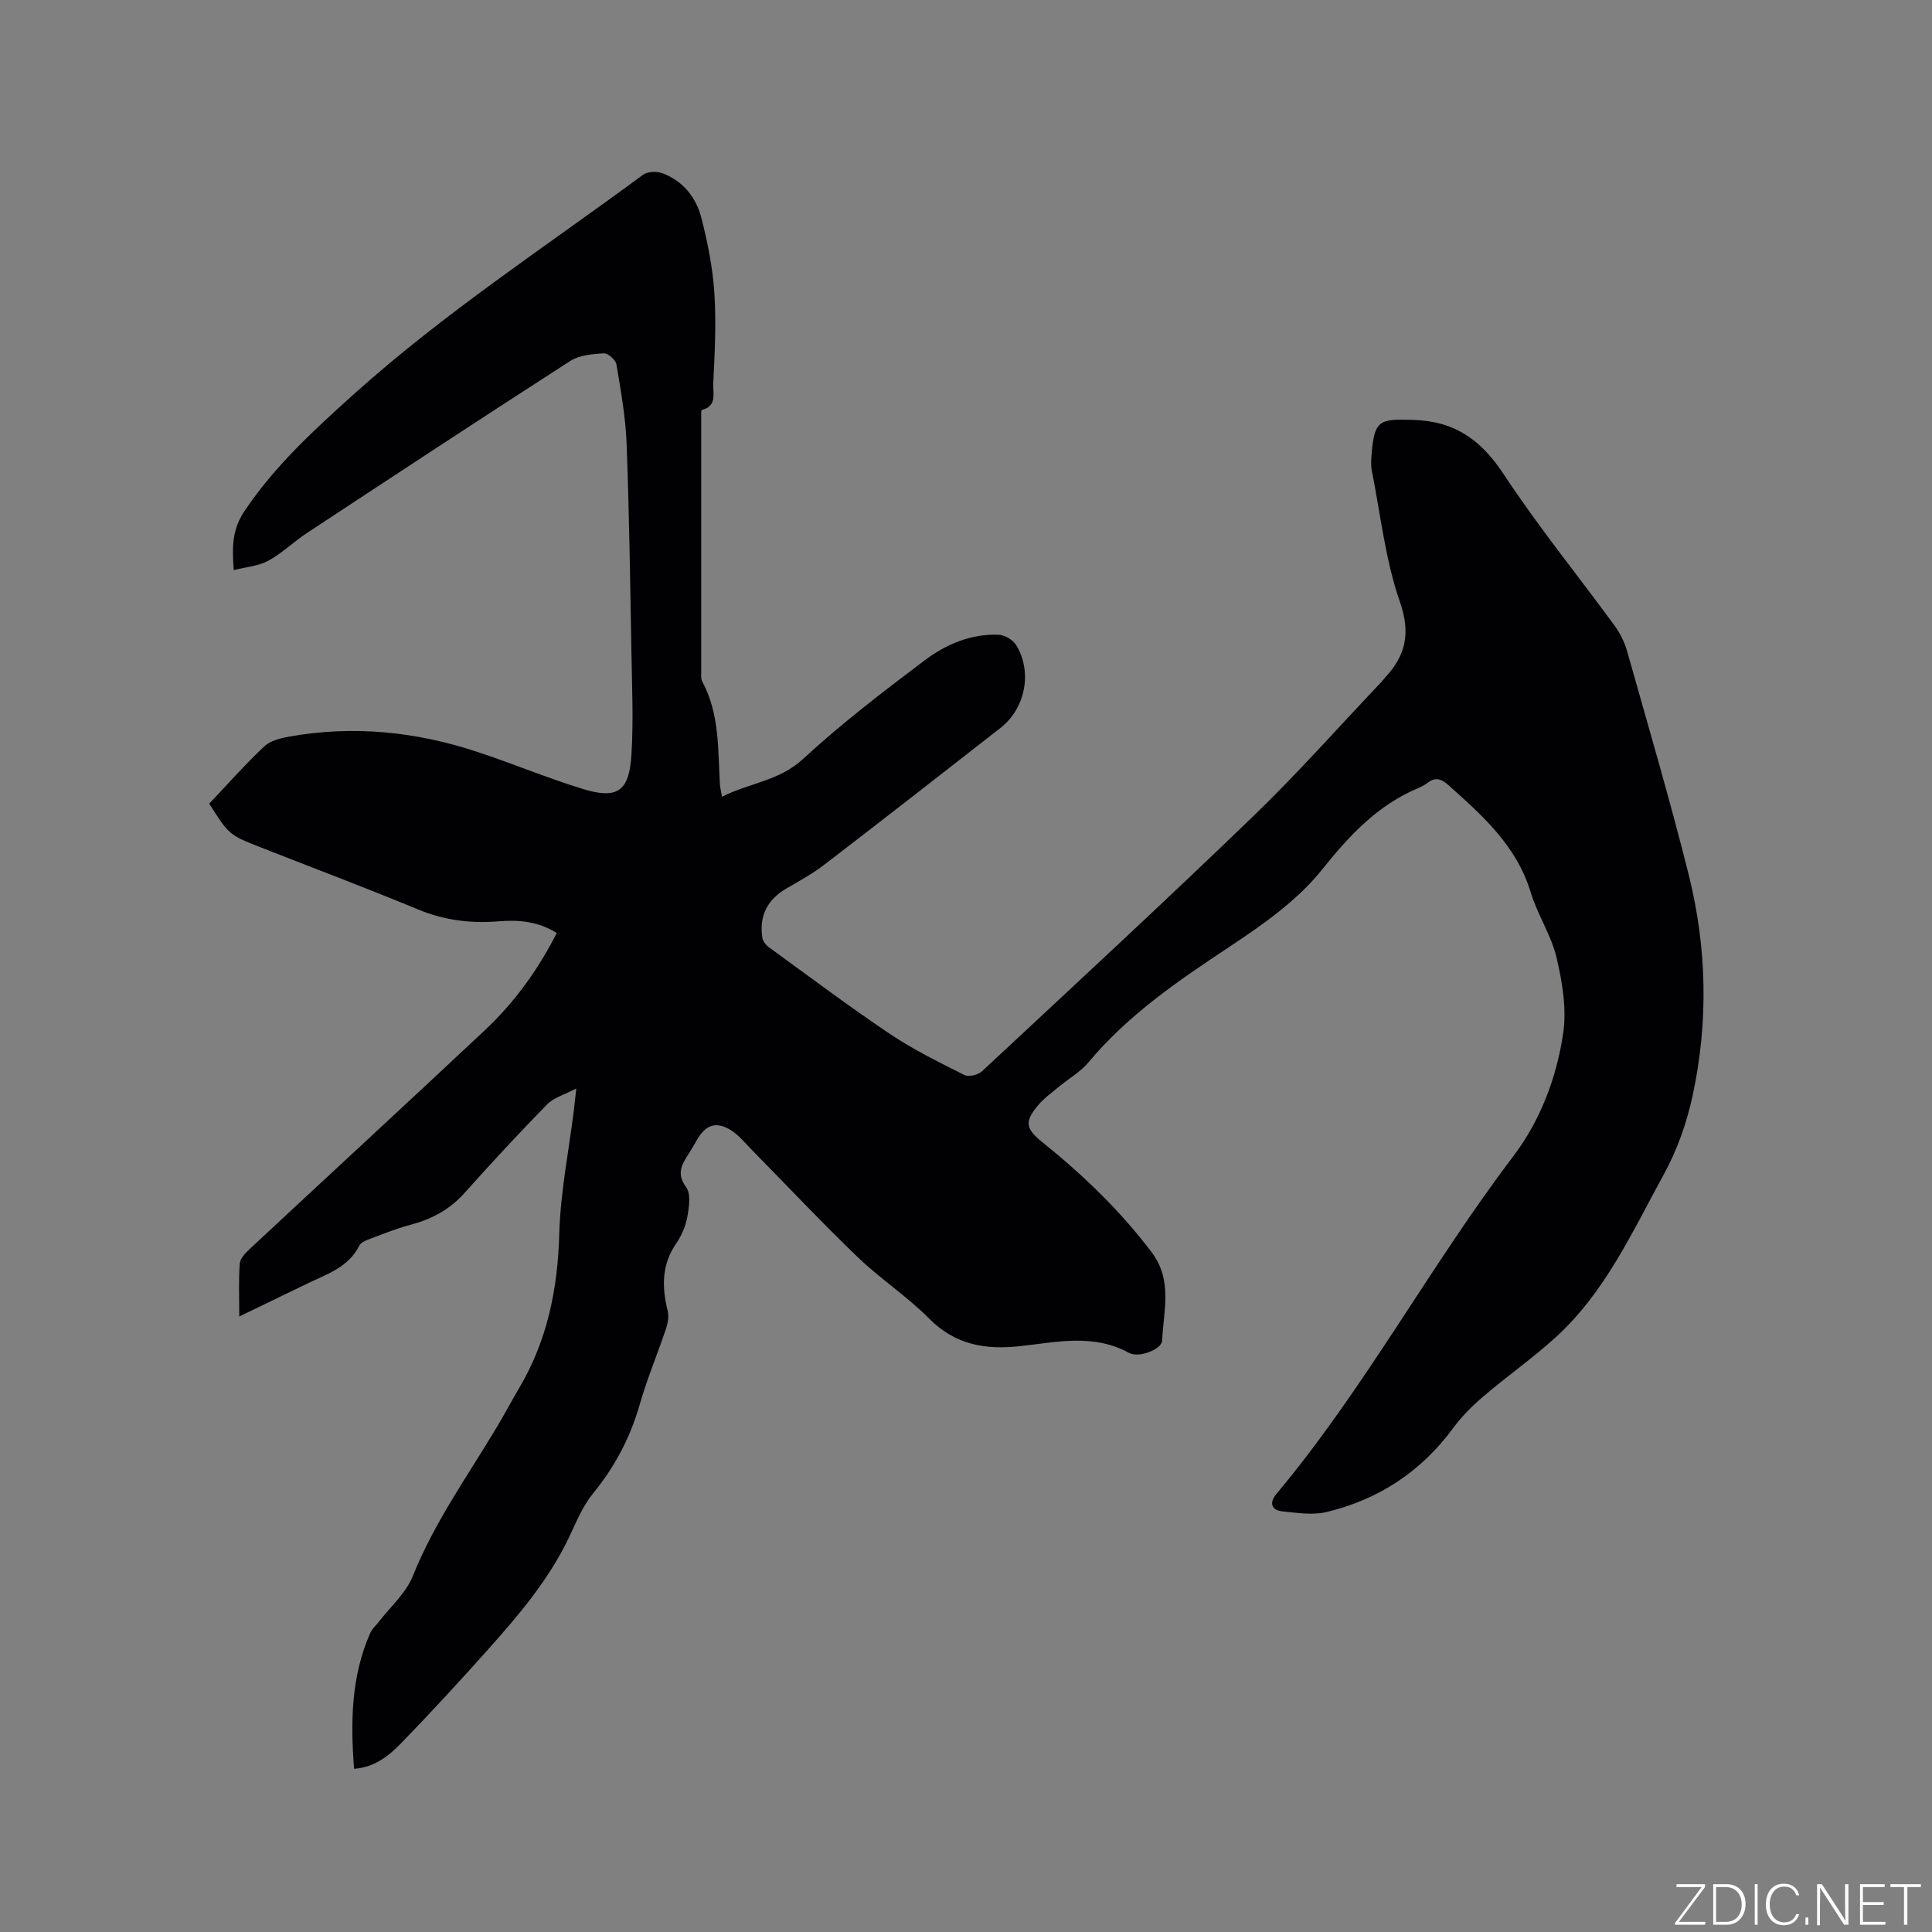 <svg enable-background="new 0 0 400 400" viewBox="0 0 400 400" xmlns="http://www.w3.org/2000/svg"><rect x="0" y="0" width="400" height="400" fill="#808080" stroke="none"/><g fill="#fafbfc"><path d="m346.9 398 5.4-7.3h-5.2v-.6h5.9v.6l-5.4 7.2h5.5l-.1.6h-6.2v-.5z"/><path d="m354.7 390.1h2.8c2.3 0 3.9 1.6 3.9 4.1s-1.6 4.3-3.9 4.3h-2.8zm.6 7.8h2c2.2 0 3.3-1.6 3.3-3.6 0-1.8-1-3.6-3.3-3.6h-2z"/><path d="m363.9 390.1v8.4h-.6v-8.4z"/><path d="m372.5 396.3c-.4 1.3-1.4 2.3-3.2 2.3-2.4 0-3.7-1.9-3.7-4.3 0-2.3 1.2-4.3 3.7-4.3 1.8 0 2.9 1 3.2 2.4h-.6c-.4-1.1-1.1-1.8-2.5-1.8-2.1 0-3 1.9-3 3.7s.9 3.7 3 3.7c1.4 0 2.1-.7 2.5-1.7z"/><path d="m373.8 398.5v-1.5h.6v1.5z"/><path d="m376.2 398.5v-8.4h1c1.3 2 4.4 6.7 4.9 7.6-.1-1.2-.1-2.4-.1-3.8v-3.8h.7v8.4h-.9c-1.2-1.9-4.4-6.8-5-7.7.1 1.1 0 2.3 0 3.9v3.9h-.6z"/><path d="m390 394.4h-4.3v3.5h4.7l-.1.6h-5.2v-8.4h5.1v.6h-4.5v3.1h4.3z"/><path d="m394.2 390.7h-2.8v-.6h6.3v.6h-2.8v7.8h-.7z"/></g><path d="m73.31 366.21c-.76-9.72-.61-19.18 3.37-28.17.37-.83 1.14-1.47 1.71-2.21 2.42-3.16 5.67-5.99 7.09-9.55 4.42-11.03 11.27-20.6 17.3-30.67 1.63-2.72 3.12-5.54 4.73-8.27 5.81-9.84 7.97-20.48 8.28-31.87.23-8.53 1.95-17.01 3.01-25.52.14-1.14.26-2.28.52-4.6-2.5 1.32-4.69 1.9-6.05 3.3-5.85 5.99-11.55 12.14-17.13 18.38-3.11 3.48-6.9 5.44-11.32 6.6-2.95.78-5.79 1.96-8.65 3.03-.67.25-1.49.66-1.78 1.24-2.25 4.5-6.72 5.89-10.78 7.86-4.54 2.2-9.09 4.4-14.07 6.8 0-4.01-.16-7.5.1-10.96.08-1.05 1.16-2.17 2.04-2.99 16.21-15.11 32.51-30.12 48.67-45.28 6.13-5.75 11.03-12.49 14.91-20.16-3.83-2.42-7.88-2.76-12.04-2.42-5.8.48-11.31-.23-16.77-2.5-10.75-4.46-21.66-8.56-32.49-12.82-6.55-2.58-6.55-2.59-10.64-9.04 3.74-3.95 7.39-8.08 11.38-11.85 1.27-1.2 3.4-1.72 5.22-2.04 13.21-2.36 26.17-1.03 38.84 3.15 7.33 2.42 14.49 5.41 21.86 7.68 7.16 2.21 9.65.54 10.11-7.02.44-7.07.12-14.19 0-21.29-.26-14.41-.46-28.82-1-43.22-.21-5.48-1.2-10.95-2.11-16.38-.15-.92-1.76-2.32-2.62-2.27-2.36.15-5.06.37-6.96 1.6-18.26 11.75-36.4 23.69-54.53 35.63-2.73 1.8-5.12 4.17-7.97 5.72-2.02 1.1-4.56 1.27-7.14 1.93-.36-4.67-.39-8.32 2.21-12.2 6.28-9.4 14.45-16.84 22.73-24.29 18.66-16.77 39.65-30.48 59.77-45.34.94-.69 2.85-.78 4.01-.34 4.27 1.58 6.99 4.99 8.08 9.21 1.31 5.09 2.36 10.34 2.7 15.58.41 6.21.08 12.49-.23 18.73-.1 1.92.88 4.71-2.37 5.5-.18.04-.12 1.19-.12 1.83-.01 17.5-.01 35 0 52.5 0 .63-.08 1.36.2 1.87 3.64 6.72 3.24 14.12 3.68 21.39.04.61.2 1.22.42 2.49 5.67-2.88 11.83-3.24 16.8-7.84 7.92-7.31 16.54-13.9 25.16-20.4 4.41-3.32 9.6-5.54 15.34-5.3 1.27.05 2.97 1.08 3.63 2.18 3.37 5.55 1.88 13.08-3.27 17.11-12.11 9.47-24.24 18.92-36.43 28.28-2.42 1.86-5.13 3.37-7.79 4.9-4.02 2.31-5.84 5.77-5.06 10.35.12.69.73 1.45 1.33 1.88 8.31 6.03 16.52 12.21 25.04 17.93 4.87 3.27 10.19 5.88 15.45 8.52.89.45 2.84-.03 3.64-.78 18.77-17.49 37.61-34.91 56.07-52.72 9.22-8.89 17.73-18.52 26.56-27.82.29-.31.54-.66.83-.97 4.26-4.6 5.32-9.14 3.06-15.66-3.02-8.71-4.03-18.13-5.83-27.25-.22-1.12-.12-2.33-.02-3.49.58-6.96 1.67-7.15 8.55-6.95 8.73.26 14.13 4.18 18.82 11.31 7.1 10.79 15.29 20.85 22.92 31.29 1.15 1.58 2.08 3.46 2.61 5.34 4.34 15.38 8.85 30.71 12.73 46.2 3.78 15.1 4.11 30.48.83 45.72-1.21 5.64-3.21 11.32-5.98 16.36-6.5 11.85-12.13 24.39-22.38 33.72-4.77 4.34-10.1 8.08-15.01 12.27-2.3 1.96-4.49 4.17-6.27 6.59-6.63 9-15.42 14.73-26.16 17.32-2.87.69-6.09.17-9.11-.13-2.36-.24-2.78-1.81-1.3-3.58 18.34-21.92 31.83-47.24 49.06-69.94 5.61-7.39 8.96-16.25 10.33-25.4.76-5.08-.16-10.63-1.36-15.72-1.1-4.68-3.96-8.92-5.36-13.55-2.93-9.68-10.04-15.93-17.16-22.29-1.4-1.25-2.64-1.56-4.18-.37-.58.45-1.25.81-1.93 1.09-8.44 3.55-14.25 9.79-19.95 16.91-5.1 6.38-12.25 11.38-19.17 15.97-10.56 7-20.93 14.04-29.14 23.88-1.66 1.99-4.07 3.36-6.11 5.05-1.46 1.22-3.05 2.34-4.27 3.78-2.99 3.53-2.66 4.93.85 7.76 8.36 6.73 16.05 14.11 22.57 22.73 4.42 5.84 2.47 12.15 2.18 18.36-.08 1.72-4.76 3.64-6.85 2.5-7.42-4.07-15.06-2.19-22.7-1.38-7.01.75-13.28-.27-18.63-5.68-4.61-4.65-10.21-8.3-14.93-12.85-7.47-7.19-14.58-14.75-21.86-22.15-1.33-1.35-2.55-2.9-4.11-3.92-3.12-2.04-5.34-1.35-7.21 1.85-.53.91-1.05 1.84-1.62 2.74-1.43 2.24-2.78 4.18-.63 7.09 1.01 1.37.61 4.09.25 6.09-.35 1.93-1.18 3.92-2.3 5.54-3.04 4.39-2.99 9-1.79 13.89.28 1.13.09 2.52-.29 3.65-1.78 5.32-3.97 10.51-5.51 15.9-1.96 6.84-5.16 12.85-9.66 18.36-2.16 2.64-3.49 5.99-4.98 9.12-4.17 8.73-10.35 16-16.7 23.12-5.85 6.56-11.82 13.03-17.94 19.35-2.63 2.73-5.67 5.12-9.83 5.39z" fill="#010104"/></svg>